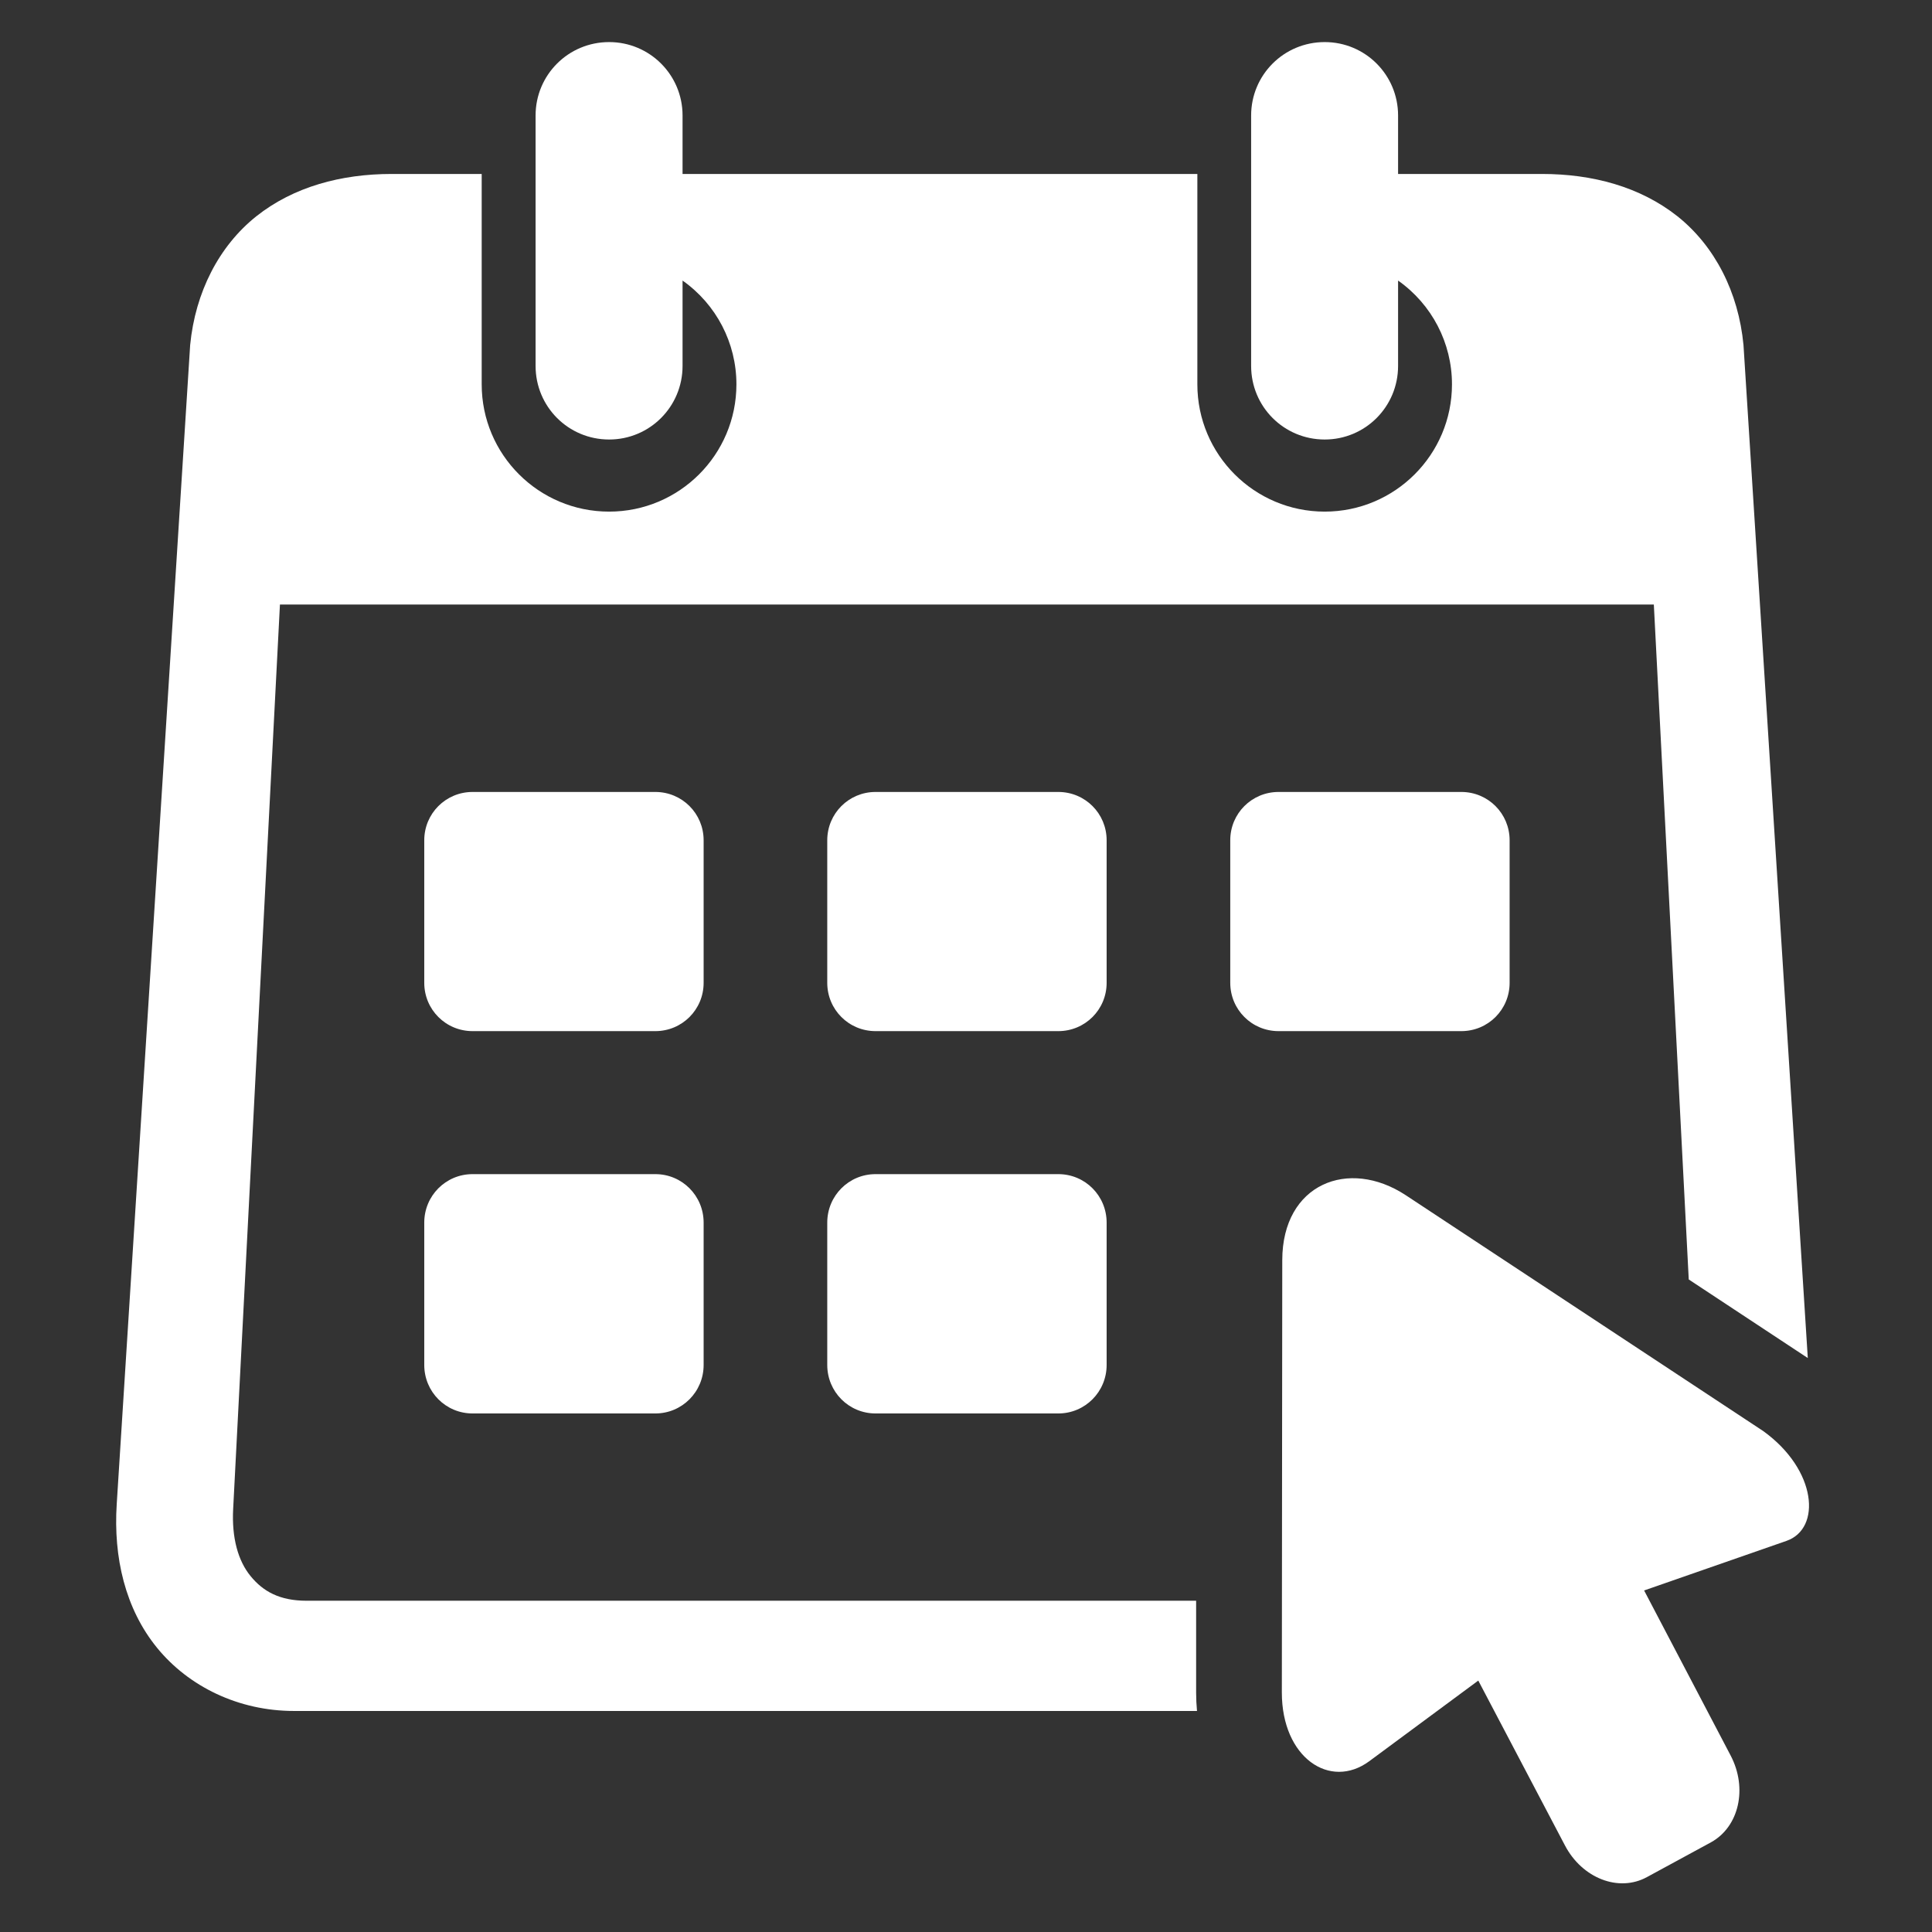 <?xml version="1.0" encoding="UTF-8"?> <svg xmlns="http://www.w3.org/2000/svg" xmlns:xlink="http://www.w3.org/1999/xlink" width="500" zoomAndPan="magnify" viewBox="0 0 375 375" height="500" preserveAspectRatio="xMidYMid meet"><rect x="0" y="0" width="375" height="375" fill="#333333" stroke="none"/> <defs> <clipPath id="d779002780"> <path d="M 22.148 8 L 351 8 L 351 333 L 22.148 333 Z M 22.148 8 " clip-rule="nonzero"></path> </clipPath> </defs> <g clip-path="url(#d779002780)"> <path fill="#ffffff" d="M 118.23 8.168 C 110.32 8.168 103.957 14.535 103.957 22.418 L 103.957 71.027 C 103.957 78.938 110.312 85.309 118.23 85.309 C 126.113 85.309 132.484 78.938 132.484 71.027 L 132.484 54.457 C 139.043 59.082 142.938 66.574 142.938 74.598 C 142.938 88.238 131.871 99.305 118.23 99.305 C 104.562 99.305 93.496 88.238 93.496 74.598 L 93.496 33.766 L 76.008 33.766 C 66.27 33.766 57.004 36.227 49.746 41.984 C 42.5 47.762 37.906 56.73 36.91 66.965 L 22.656 291.953 C 21.992 302.301 24.316 312.262 30.461 319.809 C 36.602 327.367 46.316 332.098 57.074 332.098 L 232.336 332.098 C 232.227 330.906 232.168 329.715 232.168 328.555 L 232.168 310.703 L 59.512 310.703 C 54.258 310.703 51.047 308.879 48.637 305.918 C 46.23 302.988 44.953 298.531 45.258 292.867 L 54.336 117.344 L 321.008 117.344 L 327.785 248.344 L 350.891 263.594 L 338.41 66.965 C 337.441 56.73 332.848 47.762 325.598 41.984 C 318.324 36.227 309.059 33.766 299.316 33.766 L 271.367 33.766 L 271.367 22.418 C 271.367 14.535 265.008 8.168 257.125 8.168 C 249.203 8.168 242.844 14.535 242.844 22.418 L 242.844 71.027 C 242.844 78.938 249.203 85.309 257.125 85.309 C 265.008 85.309 271.367 78.938 271.367 71.027 L 271.367 54.457 C 277.93 59.082 281.828 66.574 281.828 74.598 C 281.828 88.238 270.758 99.305 257.121 99.305 C 243.477 99.305 232.406 88.238 232.406 74.598 L 232.406 33.766 L 132.484 33.766 L 132.484 22.418 C 132.484 14.531 126.113 8.168 118.23 8.168 Z M 118.23 8.168 " fill-opacity="1" fill-rule="evenodd"></path> </g> <path fill="#ffffff" d="M 91.727 153.719 L 127.199 153.719 C 132.398 153.719 136.574 157.902 136.574 163.098 L 136.574 190.766 C 136.574 195.965 132.395 200.141 127.199 200.141 L 91.727 200.141 C 86.523 200.141 82.348 195.961 82.348 190.766 L 82.348 163.098 C 82.348 157.902 86.523 153.719 91.727 153.719 Z M 91.727 153.719 " fill-opacity="1" fill-rule="evenodd"></path> <path fill="#ffffff" d="M 169.945 153.719 L 205.418 153.719 C 210.621 153.719 214.797 157.902 214.797 163.098 L 214.797 190.766 C 214.797 195.965 210.613 200.141 205.418 200.141 L 169.945 200.141 C 164.746 200.141 160.57 195.961 160.57 190.766 L 160.57 163.098 C 160.57 157.902 164.746 153.719 169.945 153.719 Z M 169.945 153.719 " fill-opacity="1" fill-rule="evenodd"></path> <path fill="#ffffff" d="M 248.168 153.719 L 283.641 153.719 C 288.84 153.719 293.016 157.902 293.016 163.098 L 293.016 190.766 C 293.016 195.965 288.836 200.141 283.641 200.141 L 248.168 200.141 C 242.969 200.141 238.793 195.961 238.793 190.766 L 238.793 163.098 C 238.785 157.902 242.969 153.719 248.168 153.719 Z M 248.168 153.719 " fill-opacity="1" fill-rule="evenodd"></path> <path fill="#ffffff" d="M 91.727 227.898 L 127.199 227.898 C 132.398 227.898 136.574 232.098 136.574 237.305 L 136.574 264.941 C 136.574 270.148 132.395 274.352 127.199 274.352 L 91.727 274.352 C 86.523 274.352 82.348 270.148 82.348 264.941 L 82.348 237.305 C 82.348 232.098 86.523 227.898 91.727 227.898 Z M 91.727 227.898 " fill-opacity="1" fill-rule="evenodd"></path> <path fill="#ffffff" d="M 169.945 227.898 L 205.418 227.898 C 210.621 227.898 214.797 232.098 214.797 237.305 L 214.797 264.941 C 214.797 270.148 210.613 274.352 205.418 274.352 L 169.945 274.352 C 164.746 274.352 160.57 270.148 160.57 264.941 L 160.57 237.305 C 160.57 232.098 164.746 227.898 169.945 227.898 Z M 169.945 227.898 " fill-opacity="1" fill-rule="evenodd"></path> <path fill="#ffffff" d="M 248.887 244.578 L 248.805 328.52 C 248.805 341.164 258.156 347.449 265.762 341.859 L 286.934 326.199 L 303.758 358.203 C 307.102 364.574 314.188 367.336 319.668 364.344 L 332.094 357.594 C 337.539 354.602 339.258 347.113 335.914 340.742 L 319.121 308.707 L 346.762 299.082 C 353.543 296.723 352.715 285.328 342.254 277.777 L 272.855 231.988 C 261.754 224.688 248.914 229.773 248.887 244.578 Z M 248.887 244.578 " fill-opacity="1" fill-rule="nonzero"></path> </svg> 